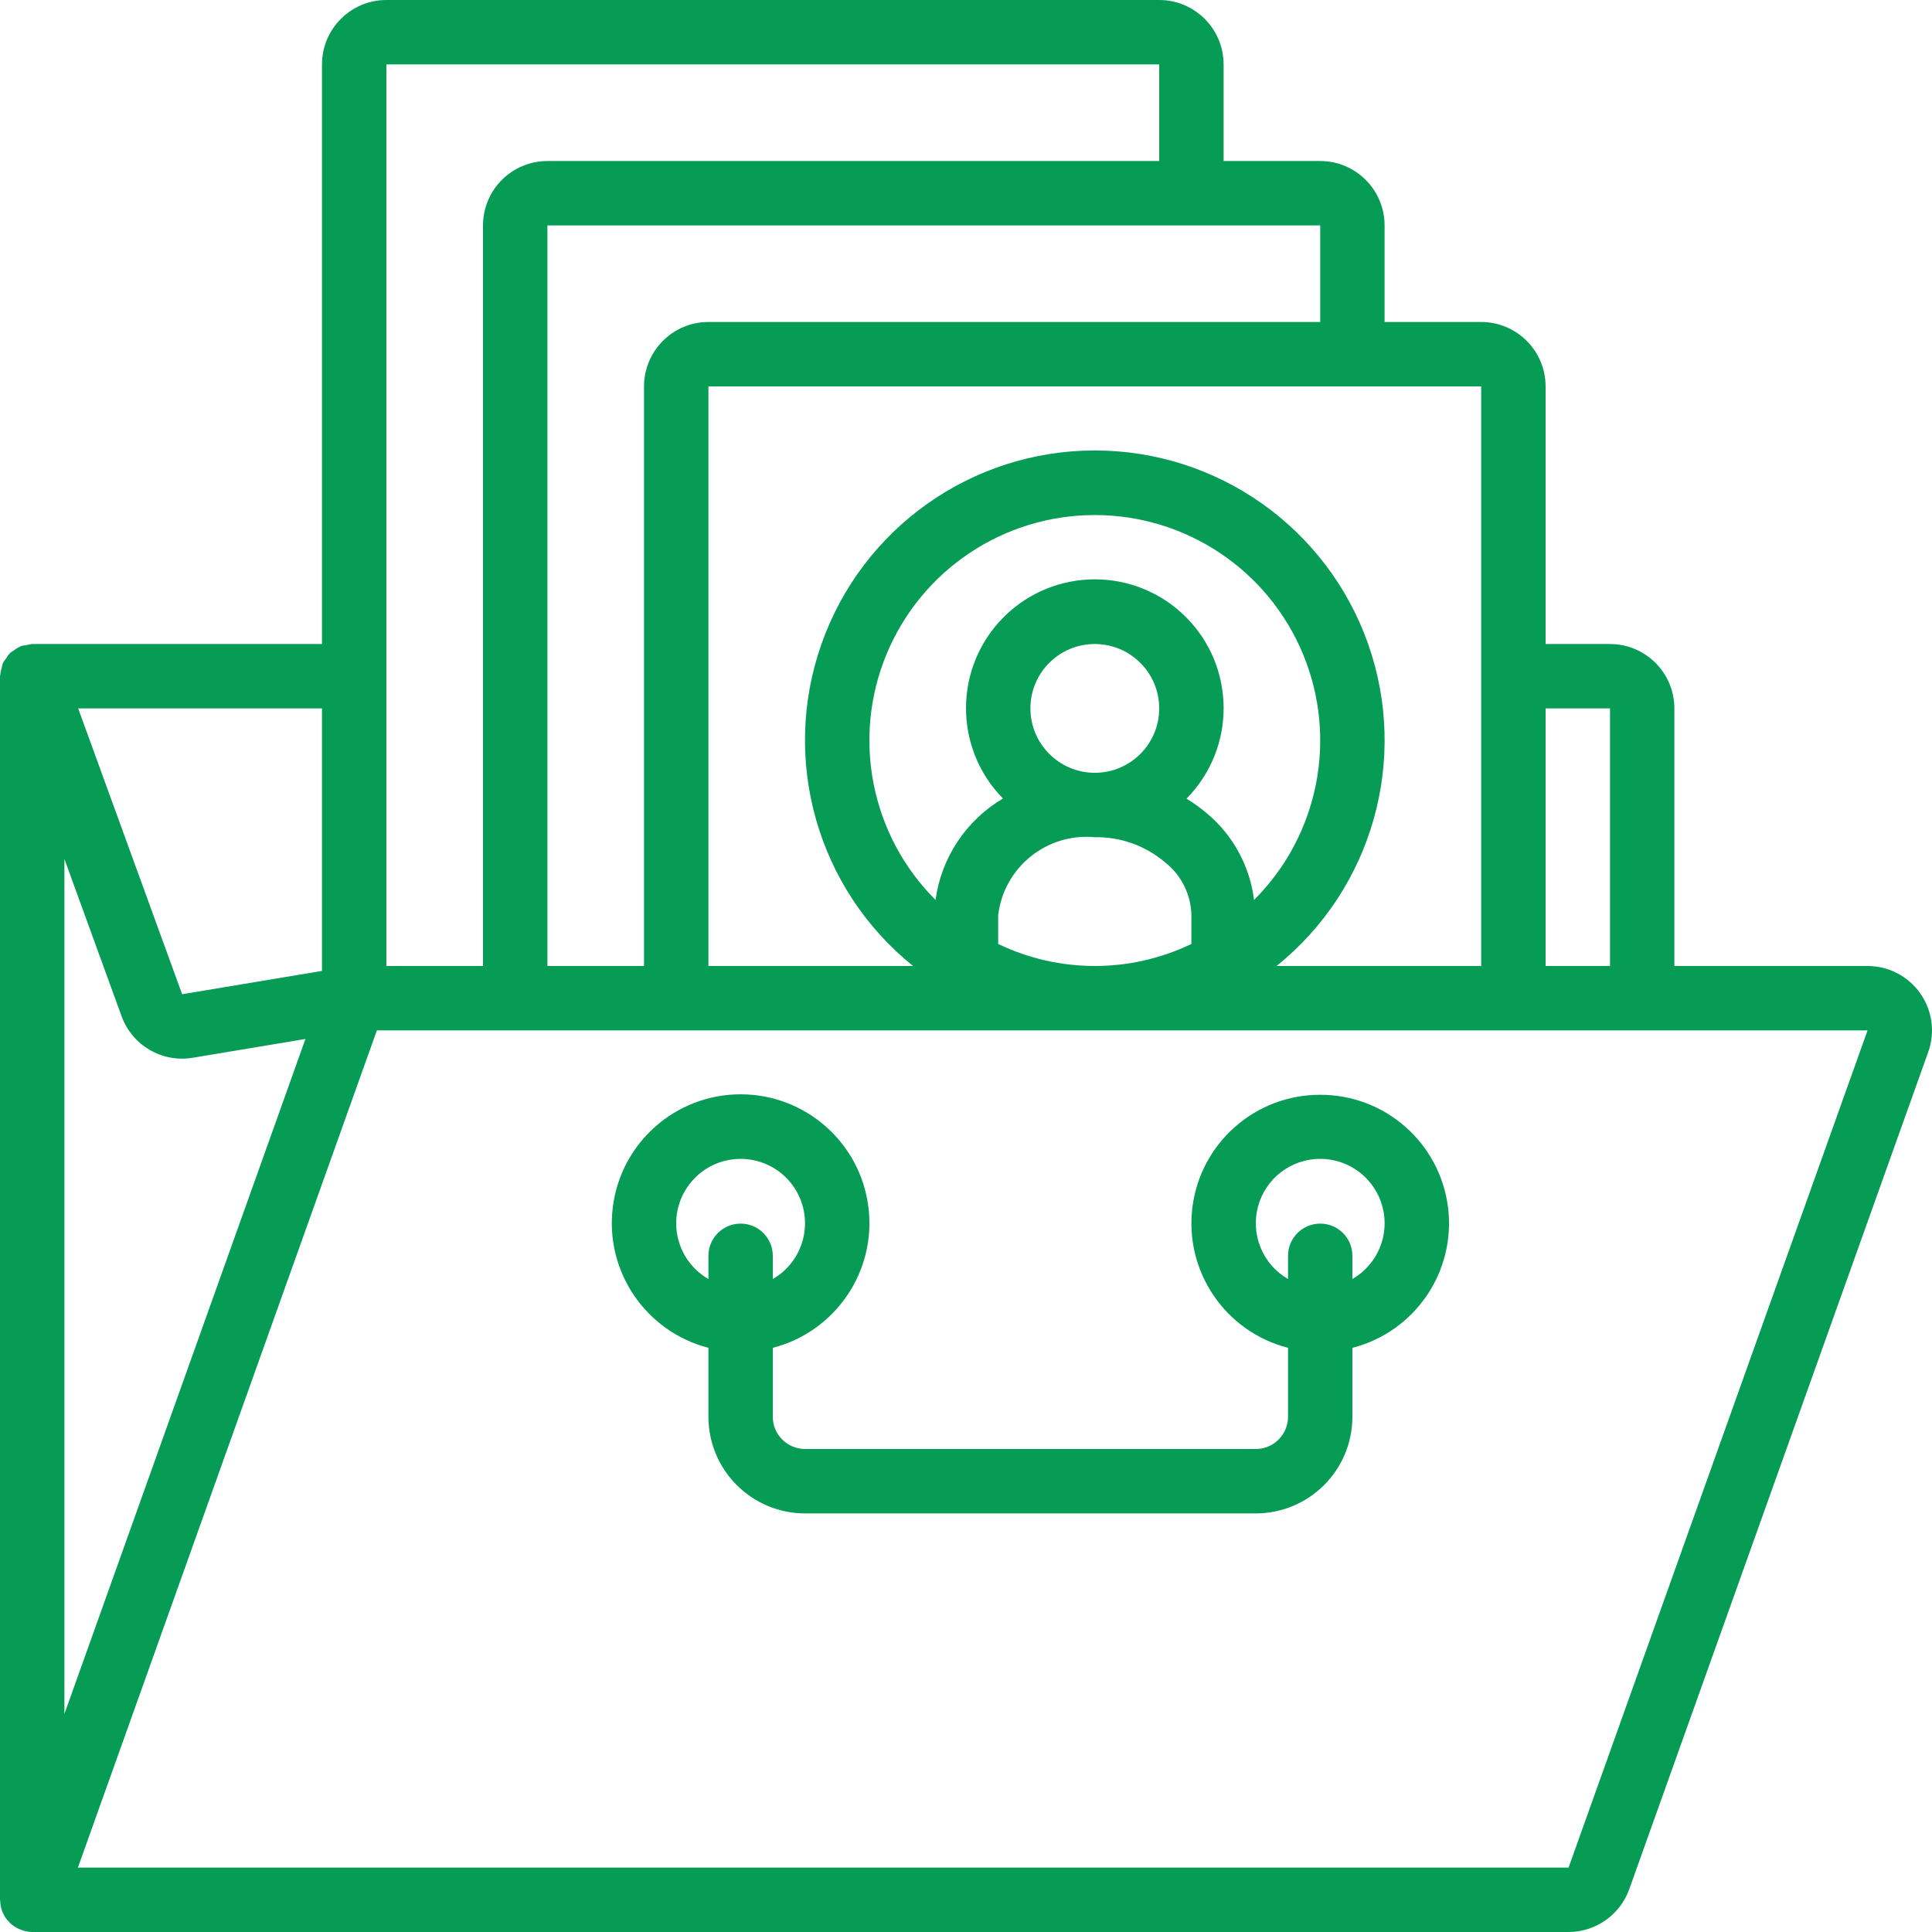 <svg width="44" height="44" viewBox="0 0 44 44" fill="none" xmlns="http://www.w3.org/2000/svg">
<path d="M43.732 22.622C43.457 22.232 43.01 22 42.533 22H38.133V16.133C38.132 15.324 37.476 14.668 36.667 14.667H35.2V8.8C35.199 7.99 34.543 7.334 33.733 7.333H31.533V5.133C31.532 4.324 30.876 3.668 30.067 3.667H27.867V1.467C27.866 0.657 27.21 0.001 26.4 0H8.8C7.99 0.001 7.334 0.657 7.333 1.467V14.667H0.733C0.689 14.671 0.645 14.68 0.602 14.693C0.562 14.696 0.522 14.702 0.483 14.711C0.477 14.713 0.473 14.718 0.468 14.72C0.416 14.744 0.367 14.773 0.323 14.809C0.289 14.828 0.256 14.85 0.226 14.874C0.194 14.909 0.167 14.947 0.143 14.988C0.113 15.024 0.088 15.062 0.066 15.102C0.053 15.141 0.043 15.18 0.036 15.22C0.019 15.272 0.008 15.327 0.004 15.382C0.004 15.388 0 15.393 0 15.4V43.267C0 43.276 0.005 43.284 0.005 43.294C0.007 43.38 0.024 43.465 0.056 43.545C0.06 43.554 0.066 43.562 0.07 43.571C0.088 43.612 0.109 43.652 0.134 43.689C0.153 43.714 0.175 43.737 0.197 43.759C0.208 43.772 0.218 43.784 0.23 43.796C0.289 43.852 0.357 43.897 0.431 43.931C0.446 43.938 0.461 43.942 0.477 43.948C0.559 43.981 0.645 43.998 0.733 44H35.723C36.343 43.999 36.895 43.609 37.105 43.026L43.914 23.96C44.075 23.511 44.007 23.012 43.732 22.622ZM35.2 16.133H36.667V22H35.2V16.133ZM33.733 8.8V22H29.073C31.253 20.245 32.089 17.305 31.158 14.665C30.227 12.025 27.733 10.259 24.933 10.259C22.134 10.259 19.64 12.025 18.709 14.665C17.778 17.305 18.614 20.244 20.794 22H16.134V8.8H33.733ZM24.933 19.067C25.517 19.056 26.085 19.259 26.531 19.637C26.902 19.927 27.124 20.37 27.133 20.841V21.498C25.743 22.167 24.123 22.167 22.733 21.498V20.841C22.864 19.751 23.84 18.964 24.933 19.067ZM23.467 16.133C23.467 15.323 24.123 14.667 24.933 14.667C25.743 14.667 26.4 15.323 26.4 16.133C26.4 16.943 25.743 17.6 24.933 17.6C24.124 17.599 23.468 16.943 23.467 16.133ZM27.021 18.189C28.156 17.04 28.148 15.19 27.005 14.05C25.861 12.91 24.012 12.909 22.866 14.047C21.721 15.185 21.71 17.034 22.842 18.185C22.004 18.68 21.438 19.531 21.306 20.495C19.836 19.028 19.396 16.819 20.19 14.9C20.984 12.981 22.857 11.729 24.933 11.73C27.01 11.73 28.883 12.982 29.677 14.901C30.471 16.82 30.03 19.029 28.56 20.496C28.465 19.725 28.081 19.019 27.484 18.522C27.339 18.398 27.184 18.287 27.021 18.189ZM30.067 5.133V7.333H16.133C15.324 7.334 14.668 7.99 14.667 8.8V22H12.467V5.133H30.067ZM8.8 1.467H26.4V3.667H12.467C11.657 3.668 11.001 4.324 11 5.133V22H8.8V1.467ZM7.333 16.133V22.112L4.148 22.643L1.78 16.133H7.333V16.133ZM1.467 19.563L2.769 23.144C3.011 23.809 3.692 24.206 4.389 24.09L6.956 23.662L1.467 39.033V19.563ZM35.723 42.533H1.774L8.583 23.467H42.532L35.723 42.533Z" fill="#069C56"/>
<path d="M16.134 30.696V32.267C16.135 33.481 17.119 34.465 18.334 34.467H28.6C29.815 34.465 30.799 33.481 30.8 32.267V30.696C32.23 30.329 33.163 28.955 32.977 27.491C32.791 26.027 31.543 24.93 30.067 24.933C28.591 24.93 27.343 26.027 27.157 27.491C26.971 28.955 27.904 30.329 29.334 30.696V32.267C29.333 32.672 29.005 33 28.601 33H18.334C17.929 32.999 17.601 32.672 17.6 32.267V30.696C19.031 30.326 19.963 28.951 19.777 27.486C19.591 26.021 18.344 24.922 16.867 24.922C15.39 24.922 14.143 26.021 13.957 27.486C13.771 28.951 14.704 30.326 16.134 30.696ZM28.65 27.48C28.822 26.838 29.403 26.392 30.067 26.392C30.731 26.392 31.312 26.838 31.484 27.48C31.656 28.121 31.375 28.797 30.8 29.129V28.6C30.8 28.195 30.472 27.867 30.067 27.867C29.662 27.867 29.334 28.195 29.334 28.6V29.129C28.759 28.797 28.479 28.121 28.65 27.48ZM16.607 26.416C17.309 26.29 18 26.686 18.244 27.355C18.489 28.024 18.218 28.773 17.6 29.129V28.6C17.6 28.195 17.272 27.867 16.867 27.867C16.462 27.867 16.134 28.195 16.134 28.6V29.129C15.681 28.869 15.402 28.388 15.4 27.867C15.397 27.154 15.906 26.542 16.607 26.416Z" fill="#069C56"/>
</svg>
